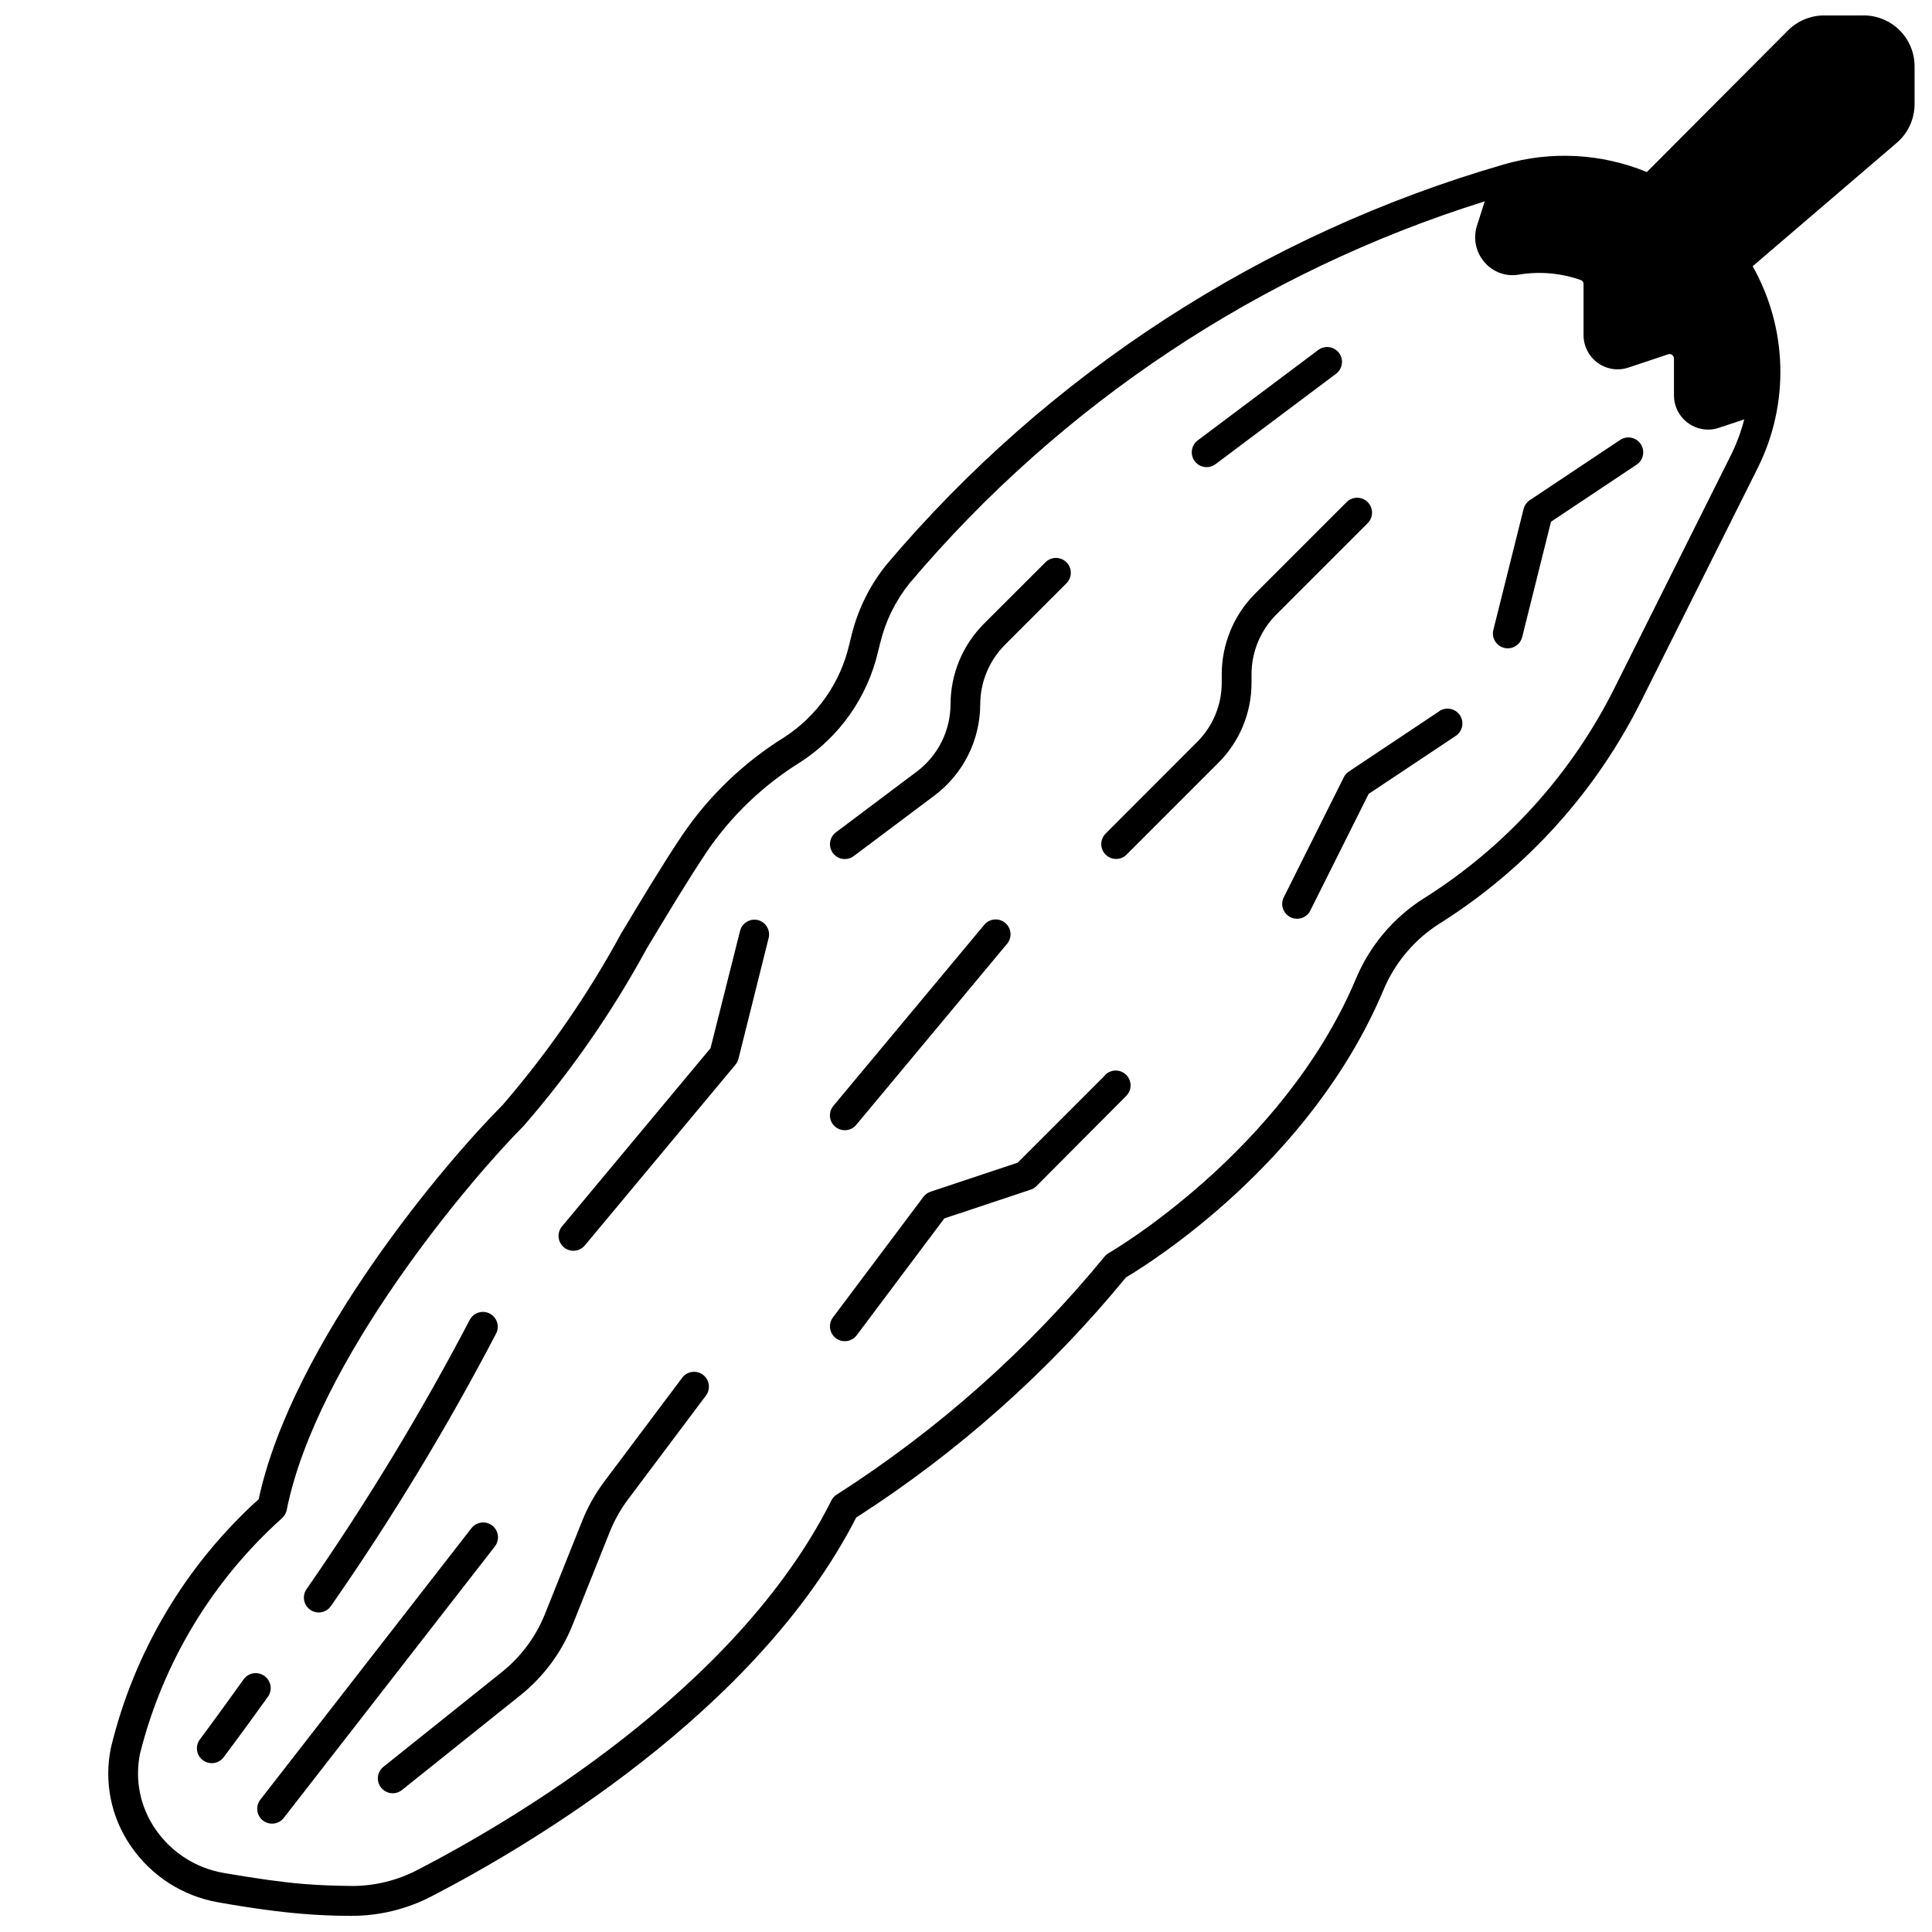 <?xml version="1.0" encoding="UTF-8"?>
<!-- Uploaded to: SVG Repo, www.svgrepo.com, Generator: SVG Repo Mixer Tools -->
<svg width="800px" height="800px" version="1.1" viewBox="144 144 512 512" xmlns="http://www.w3.org/2000/svg">
 <defs>
  <clipPath id="a">
   <path d="m172 148.09h479.9v503.81h-479.9z"/>
  </clipPath>
 </defs>
 <g clip-path="url(#a)">
  <path d="m637.87 148.09h-10.445c-3.578 0.004-7.008 1.418-9.551 3.938l-37.445 37.562c-12.055-4.953-25.438-5.66-37.945-2-63.77 18.453-120.66 55.34-163.54 106.02-4.441 5.496-7.609 11.906-9.281 18.773l-0.605 2.434c-2.34 10.121-8.52 18.938-17.242 24.582-10.785 6.699-20.035 15.598-27.148 26.113-5.375 8.062-10.816 17.129-16.074 25.898-8.805 16.203-19.316 31.414-31.355 45.383-15.066 15.066-55.719 62.906-64.691 104.51-19.363 17.508-33.004 40.441-39.141 65.812-1.898 9.035-0.008 18.457 5.227 26.062 5.387 7.91 13.746 13.309 23.176 14.957 8.895 1.574 16.082 2.527 21.973 3.023 4.449 0.379 8.848 0.566 13.082 0.566h0.449c7.258-0.02 14.406-1.762 20.859-5.078 25.191-13.004 86.277-48.711 112.72-100.47 27.012-17.344 51.133-38.82 71.488-63.641 6.078-3.606 48.805-30.188 68.125-75.871v0.004c3.031-7.422 8.312-13.711 15.098-17.98 22.914-14.438 41.414-34.91 53.457-59.168l30.766-61.527c8.445-16.934 7.938-36.953-1.355-53.434l38.188-32.707v-0.004c2.992-2.559 4.715-6.297 4.723-10.23v-10.023c0.004-3.582-1.418-7.019-3.953-9.555-2.535-2.531-5.973-3.957-9.555-3.953zm-35.086 116.39-30.762 61.52c-11.391 22.953-28.883 42.32-50.555 55.988-8.176 5.129-14.543 12.684-18.219 21.609-19.355 45.695-64.984 72.234-65.449 72.492h0.004c-0.426 0.25-0.805 0.578-1.117 0.961-20.168 24.578-44.078 45.828-70.852 62.977-0.633 0.371-1.152 0.918-1.492 1.574-25.113 50.223-85.152 85.27-109.8 98v-0.004c-5.336 2.766-11.254 4.207-17.262 4.207-4.203-0.062-8.477-0.164-12.855-0.535-5.66-0.473-12.594-1.434-21.254-2.938-7.324-1.285-13.816-5.477-18.004-11.621-4.031-5.844-5.492-13.082-4.047-20.031 6.031-24.027 19.098-45.707 37.527-62.262 0.684-0.578 1.156-1.371 1.336-2.25 7.957-39.793 49.051-88.047 62.82-101.82 12.516-14.406 23.43-30.133 32.543-46.902 5.211-8.66 10.598-17.672 15.871-25.586h-0.004c6.5-9.582 14.941-17.691 24.773-23.805 10.457-6.719 17.883-17.25 20.703-29.355l0.605-2.418 0.004 0.004c1.391-5.734 4.027-11.09 7.723-15.691 40.164-47.547 93.051-82.664 152.46-101.24l-2.078 6.473c-1.066 3.356-0.305 7.023 2.016 9.676 2.207 2.59 5.609 3.84 8.973 3.297 5.602-0.961 11.359-0.449 16.703 1.48 0.359 0.211 0.574 0.605 0.559 1.023v13.492c0.004 2.934 1.418 5.688 3.805 7.398 2.344 1.684 5.356 2.137 8.09 1.215l10.57-3.527h0.004c0.336-0.113 0.707-0.055 0.992 0.156 0.32 0.227 0.512 0.598 0.504 0.992v9.746c-0.004 5.004 4.047 9.066 9.051 9.074 0.965 0 1.922-0.16 2.836-0.469l6.738-2.234v-0.004c-0.832 3.223-1.992 6.352-3.457 9.336z"/>
 </g>
 <path d="m228.46 571.32c1.305 0 2.527-0.648 3.258-1.73 16.129-23.156 30.77-47.32 43.832-72.336 0.891-1.93 0.09-4.219-1.812-5.172-1.902-0.949-4.219-0.219-5.227 1.652-12.93 24.691-27.391 48.551-43.297 71.438-1.219 1.801-0.75 4.246 1.047 5.465 0.648 0.445 1.414 0.684 2.199 0.684z"/>
 <path d="m214.06 588.14c-0.852-0.613-1.914-0.859-2.949-0.688-1.035 0.172-1.957 0.75-2.562 1.609-7.008 9.793-11.562 15.879-11.578 15.902v-0.004c-1.305 1.742-0.953 4.207 0.785 5.512 0.68 0.516 1.512 0.793 2.363 0.789 1.238 0 2.406-0.586 3.148-1.574 0 0 4.652-6.156 11.738-16.039 0.609-0.852 0.852-1.914 0.676-2.949-0.18-1.035-0.762-1.957-1.621-2.559z"/>
 <path d="m324.79 509.11-20.672 27.551c-2.391 3.191-4.352 6.68-5.824 10.383l-9.879 24.688c-2.414 6.023-6.344 11.316-11.406 15.367l-31.395 25.121v-0.004c-1.699 1.359-1.973 3.836-0.613 5.535 1.355 1.699 3.836 1.973 5.531 0.613l31.387-25.109c6.125-4.902 10.875-11.305 13.793-18.586l9.879-24.695c1.223-3.059 2.844-5.945 4.816-8.582l20.672-27.551c1.305-1.738 0.953-4.207-0.785-5.512-1.742-1.305-4.207-0.949-5.512 0.789z"/>
 <path d="m274.45 548.29c-1.715-1.328-4.18-1.016-5.512 0.691l-55.891 71.879c-0.668 0.82-0.98 1.879-0.859 2.93s0.656 2.012 1.492 2.664c0.836 0.648 1.898 0.934 2.949 0.793 1.047-0.145 1.996-0.703 2.629-1.551l55.891-71.879v-0.004c0.641-0.824 0.926-1.871 0.797-2.906-0.133-1.039-0.672-1.98-1.496-2.617z"/>
 <path d="m344.89 387.84c-2.109-0.523-4.242 0.758-4.769 2.867l-7.824 31.07-39.359 47.23h-0.004c-1.391 1.672-1.164 4.156 0.508 5.547 1.672 1.391 4.156 1.164 5.547-0.508l39.934-47.918c0.379-0.457 0.648-0.996 0.789-1.574l7.981-31.953c0.527-2.086-0.723-4.207-2.801-4.762z"/>
 <path d="m367.88 371.66c0.852 0 1.684-0.277 2.363-0.789l21.469-16.098c7.57-5.711 12.035-14.637 12.059-24.121 0.02-5.898 2.359-11.555 6.519-15.742l16.289-16.289h-0.004c0.758-0.73 1.191-1.738 1.203-2.797 0.008-1.055-0.406-2.07-1.152-2.816-0.75-0.746-1.762-1.16-2.82-1.152-1.055 0.008-2.062 0.441-2.797 1.203l-16.285 16.262c-5.633 5.664-8.805 13.32-8.824 21.309-0.02 7.008-3.316 13.605-8.914 17.824l-21.465 16.121c-1.355 1.016-1.91 2.785-1.371 4.394 0.535 1.605 2.039 2.691 3.731 2.691z"/>
 <path d="m463.76 267.8c0.852 0 1.68-0.277 2.363-0.789l31.945-23.961h-0.004c1.742-1.305 2.094-3.773 0.789-5.512-1.305-1.738-3.769-2.09-5.512-0.785l-31.945 23.961c-1.352 1.016-1.906 2.785-1.371 4.394 0.535 1.605 2.039 2.691 3.734 2.691z"/>
 <path d="m506.44 277.06c-1.539-1.539-4.031-1.539-5.566 0l-24.27 24.27c-5.637 5.664-8.809 13.324-8.832 21.316v2.242c0.016 5.91-2.336 11.582-6.527 15.746l-24.246 24.277c-1.129 1.125-1.465 2.82-0.855 4.293 0.609 1.473 2.051 2.43 3.644 2.43 1.043-0.004 2.043-0.418 2.777-1.16l24.27-24.27c5.676-5.637 8.859-13.312 8.832-21.316v-2.242c0.02-5.902 2.363-11.559 6.527-15.746l24.27-24.27c0.734-0.738 1.148-1.746 1.145-2.789-0.004-1.047-0.426-2.047-1.168-2.781z"/>
 <path d="m367.87 443.52c1.172 0.004 2.281-0.512 3.031-1.41l39.926-47.926h0.004c0.695-0.797 1.043-1.844 0.961-2.898-0.086-1.059-0.59-2.035-1.406-2.715-0.812-0.68-1.867-1-2.922-0.891-1.055 0.105-2.019 0.637-2.68 1.469l-39.934 47.918v-0.004c-0.98 1.176-1.188 2.809-0.543 4.191 0.648 1.383 2.039 2.266 3.562 2.266z"/>
 <path d="m437 428.81-23.301 23.309-23.082 7.691c-0.758 0.254-1.422 0.73-1.902 1.371l-23.98 31.953c-1.305 1.738-0.949 4.207 0.789 5.512 1.738 1.301 4.207 0.949 5.512-0.789l23.223-30.969 22.828-7.598c0.594-0.184 1.133-0.512 1.574-0.949l23.852-23.965c1.492-1.543 1.469-4-0.047-5.516-1.52-1.52-3.977-1.539-5.519-0.051z"/>
 <path d="m525.43 332.48-23.961 15.973c-0.57 0.379-1.031 0.898-1.34 1.512l-15.969 31.93c-0.895 1.93-0.09 4.219 1.812 5.168 1.902 0.953 4.215 0.223 5.223-1.652l15.508-31.016 23.098-15.391v0.004c1.809-1.207 2.297-3.652 1.09-5.461s-3.652-2.297-5.461-1.09z"/>
 <path d="m573.35 260.59-23.953 15.973c-0.812 0.543-1.395 1.371-1.629 2.32l-7.988 31.953h-0.004c-0.281 1.023-0.137 2.113 0.398 3.027 0.535 0.914 1.418 1.574 2.445 1.832 1.027 0.258 2.117 0.09 3.019-0.469 0.902-0.555 1.539-1.453 1.773-2.484l7.613-30.473 22.695-15.129v-0.004c1.809-1.203 2.297-3.648 1.09-5.457-1.207-1.809-3.652-2.297-5.461-1.09z"/>
</svg>